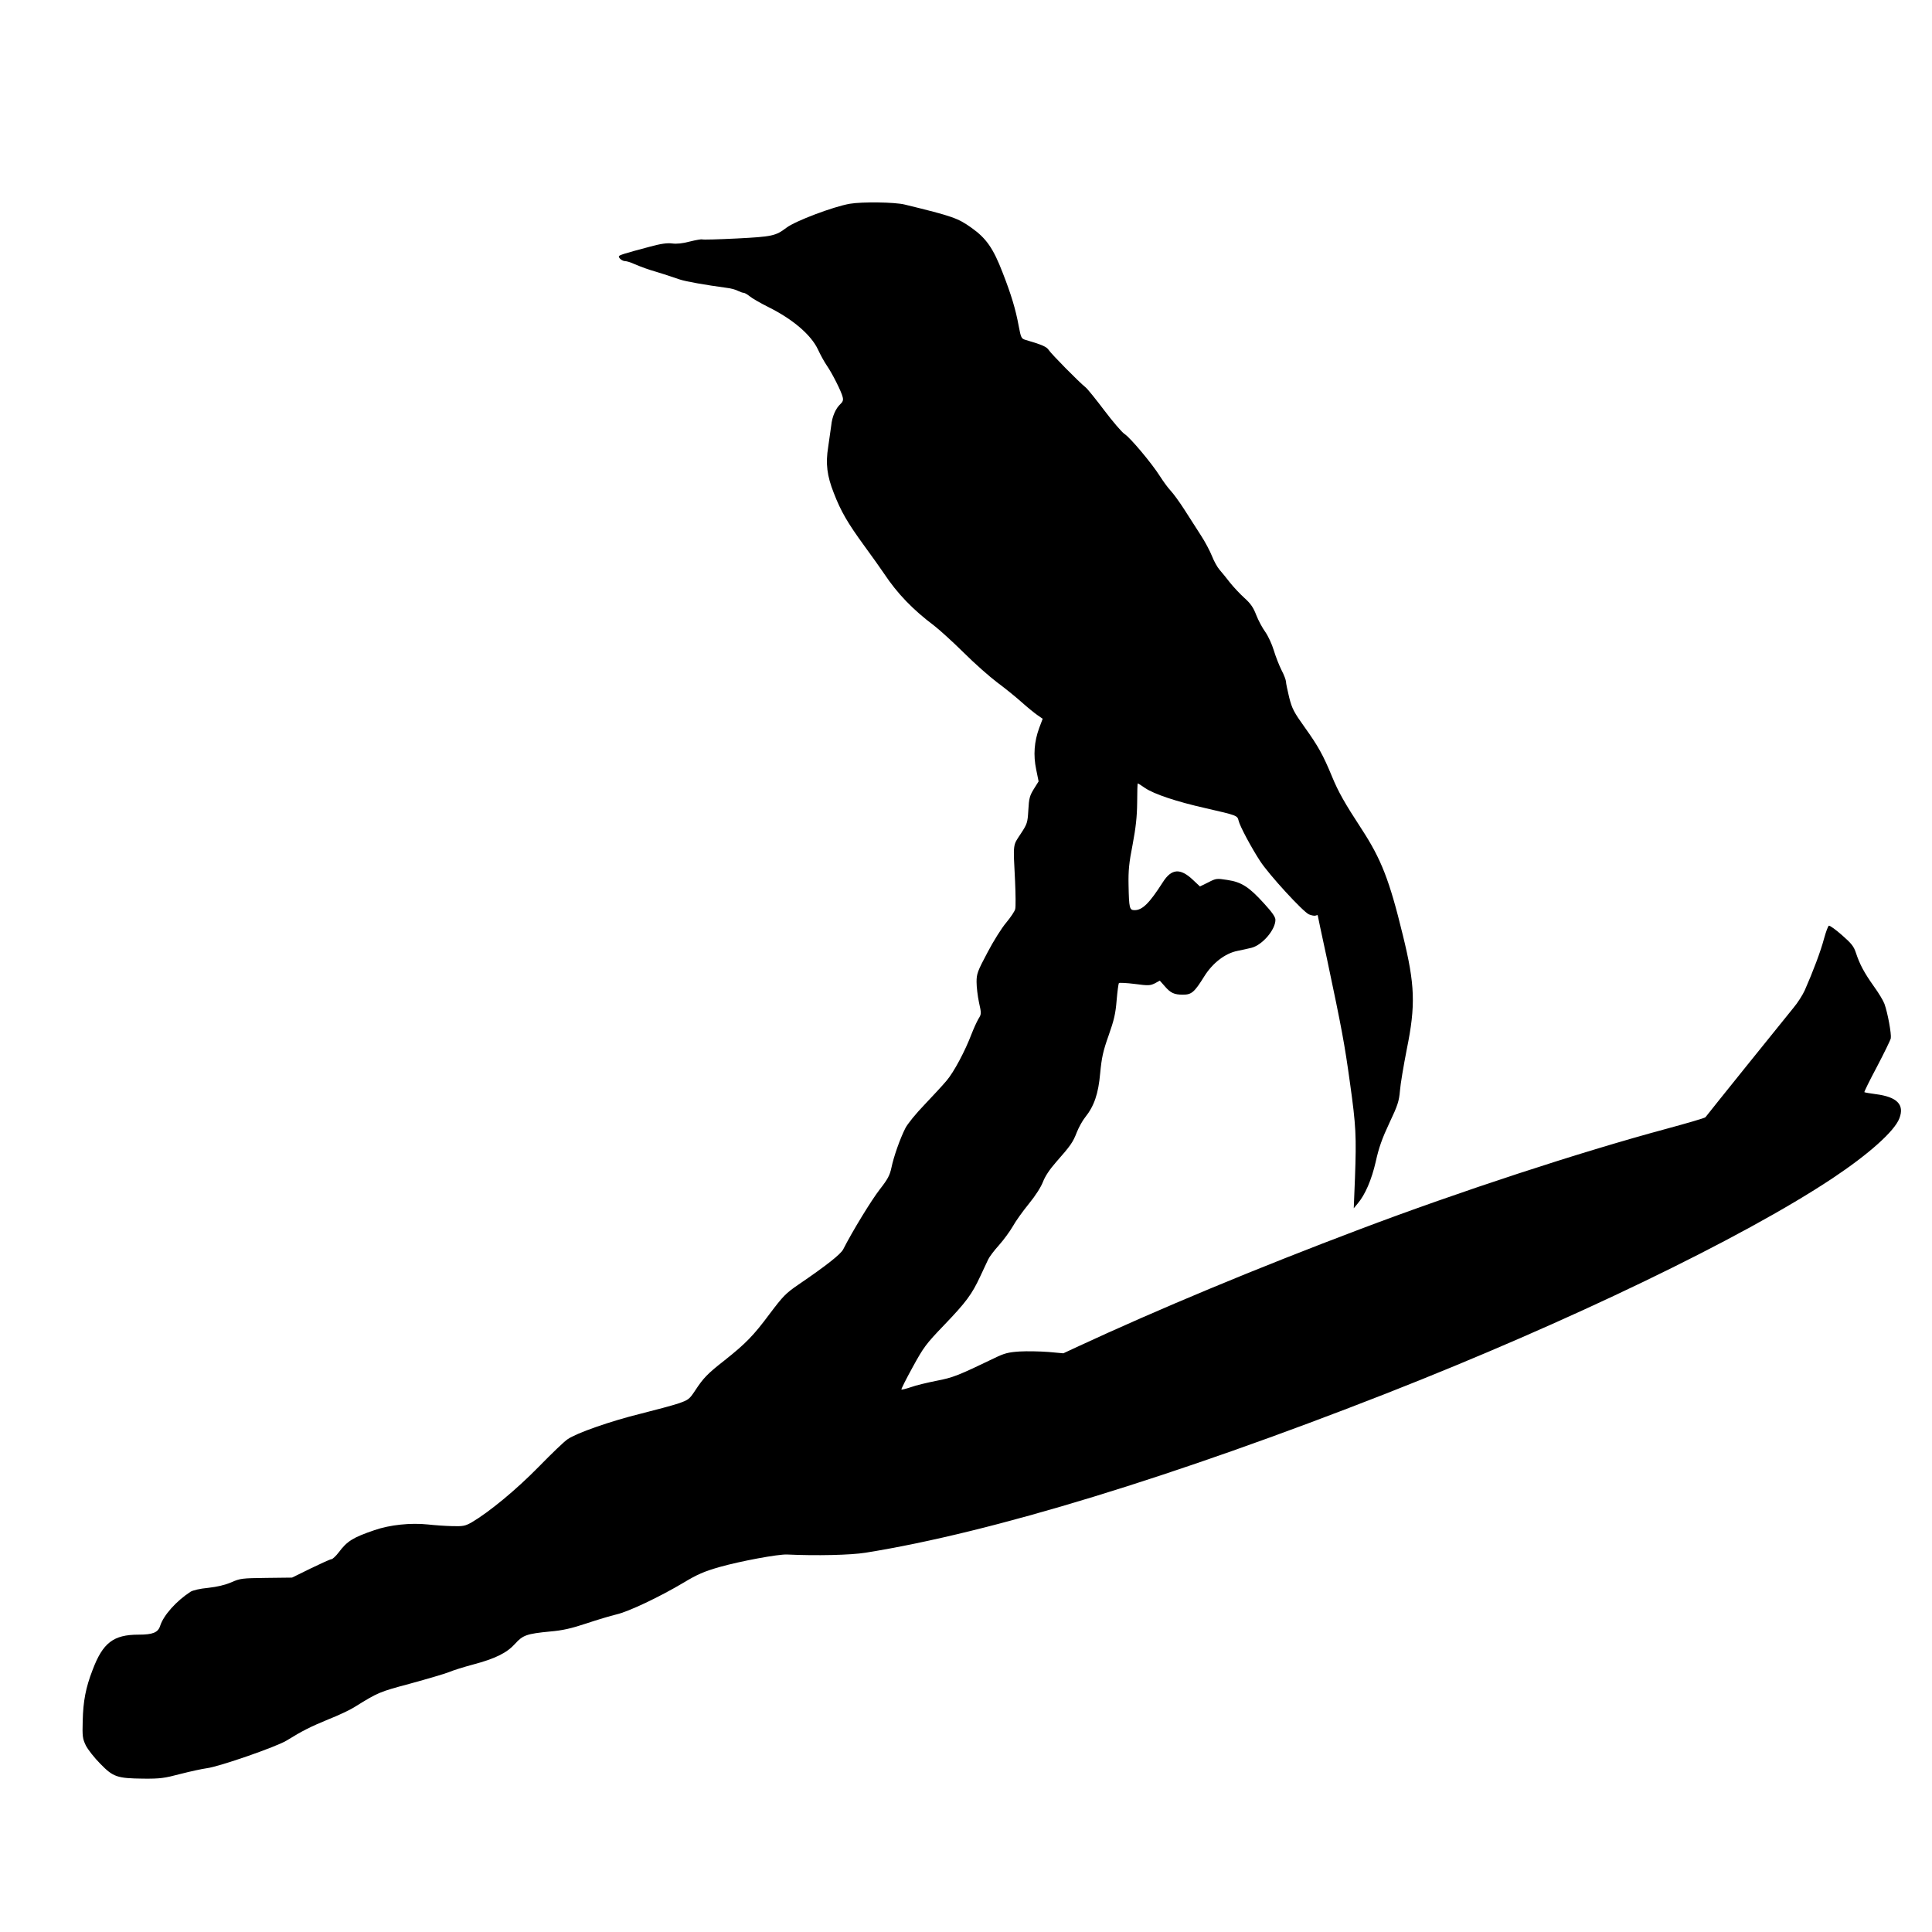 <?xml version="1.0" standalone="no"?>
<!DOCTYPE svg PUBLIC "-//W3C//DTD SVG 20010904//EN"
 "http://www.w3.org/TR/2001/REC-SVG-20010904/DTD/svg10.dtd">
<svg version="1.0" xmlns="http://www.w3.org/2000/svg"
 width="1280pt" height="1280pt" viewBox="0 0 1280 1280"
 preserveAspectRatio="xMidYMid meet">
<g transform="translate(0,1280) scale(0.1,-0.1)"
fill="#000000" stroke="none">
<path d="M5630 11450 c-109 -19 -361 -114 -420 -159 -71 -54 -94 -59 -329 -71
-121 -6 -224 -9 -229 -6 -4 2 -41 -4 -81 -14 -48 -13 -87 -17 -118 -13 -33 4
-72 -1 -146 -21 -177 -47 -207 -57 -207 -65 0 -13 24 -31 42 -31 9 0 37 -8 60
-19 47 -20 97 -38 143 -51 27 -8 62 -19 160 -52 38 -13 169 -36 309 -55 28 -3
61 -12 75 -20 15 -7 31 -13 38 -13 6 0 24 -10 40 -23 15 -13 71 -45 123 -71
163 -81 283 -184 329 -281 16 -35 43 -84 59 -107 36 -52 97 -173 105 -209 5
-19 1 -31 -14 -45 -32 -29 -56 -83 -62 -144 -4 -30 -13 -94 -20 -141 -18 -111
-8 -191 37 -305 47 -122 92 -199 202 -350 52 -71 111 -154 131 -184 89 -134
192 -240 333 -346 35 -27 123 -107 195 -178 71 -71 171 -159 220 -196 50 -37
122 -95 160 -129 39 -35 87 -74 107 -88 l36 -25 -23 -61 c-33 -90 -40 -180
-20 -275 l16 -79 -32 -51 c-27 -44 -32 -62 -36 -139 -5 -84 -7 -91 -51 -158
-52 -79 -50 -58 -37 -311 4 -88 5 -172 1 -187 -3 -14 -30 -54 -59 -89 -30 -35
-86 -124 -125 -199 -66 -124 -72 -141 -72 -195 0 -32 7 -93 16 -135 17 -75 16
-78 -4 -110 -11 -19 -31 -63 -45 -99 -42 -111 -117 -253 -166 -310 -25 -30
-92 -102 -147 -160 -57 -59 -112 -127 -126 -155 -35 -69 -77 -188 -92 -261
-11 -51 -24 -76 -78 -145 -55 -71 -180 -275 -242 -397 -17 -32 -110 -106 -295
-232 -85 -58 -103 -77 -192 -195 -107 -144 -158 -196 -299 -308 -114 -89 -140
-117 -194 -199 -39 -59 -45 -63 -111 -86 -38 -13 -151 -43 -250 -68 -199 -49
-425 -128 -484 -169 -22 -14 -108 -97 -193 -184 -148 -151 -326 -298 -443
-367 -43 -24 -56 -27 -129 -25 -44 1 -117 6 -161 11 -113 12 -252 -2 -355 -38
-141 -48 -180 -72 -236 -147 -19 -25 -41 -45 -48 -45 -7 0 -69 -28 -137 -61
l-124 -61 -170 -2 c-161 -2 -173 -3 -232 -29 -42 -18 -93 -30 -154 -37 -55 -5
-101 -16 -117 -26 -94 -61 -179 -156 -201 -226 -14 -44 -49 -58 -143 -58 -167
0 -237 -54 -305 -235 -45 -116 -62 -206 -65 -335 -3 -105 -1 -119 21 -165 14
-27 57 -82 96 -121 85 -87 110 -96 285 -98 111 -1 139 3 245 31 66 17 145 34
175 38 81 10 461 142 528 183 105 65 159 92 278 141 66 26 142 62 169 79 161
100 165 102 374 158 113 31 229 65 256 76 28 12 99 34 159 50 147 39 224 77
278 137 52 58 78 67 234 82 81 7 139 20 238 53 72 24 162 51 200 60 82 19 286
116 444 210 93 56 136 74 235 103 141 40 394 87 452 84 193 -9 421 -4 520 12
836 134 2036 501 3450 1055 1208 474 2357 1028 2955 1425 242 161 412 313 444
398 35 91 -16 142 -157 160 -39 5 -72 11 -75 13 -2 3 35 78 83 168 47 90 89
175 92 189 5 28 -20 167 -42 228 -7 20 -38 72 -70 116 -64 90 -94 146 -119
222 -14 43 -30 63 -93 118 -41 36 -80 64 -86 62 -6 -2 -20 -41 -33 -88 -21
-80 -73 -218 -127 -340 -14 -31 -47 -83 -74 -115 -56 -68 -575 -713 -584 -726
-3 -5 -120 -39 -260 -77 -575 -155 -1374 -417 -2024 -663 -694 -262 -1339
-531 -1880 -782 l-90 -42 -100 9 c-55 4 -140 6 -190 3 -76 -5 -101 -12 -165
-43 -243 -117 -276 -130 -385 -151 -60 -12 -137 -30 -169 -42 -33 -11 -61 -18
-64 -16 -2 3 31 69 74 147 73 133 87 153 209 280 144 150 184 203 240 324 21
44 44 94 52 111 8 17 40 60 72 95 31 35 72 91 91 124 18 33 66 100 106 149 45
55 81 112 94 146 14 37 44 82 87 131 96 109 111 130 137 197 13 33 38 78 55
99 60 75 88 156 100 293 10 104 19 146 56 250 36 102 46 145 53 233 5 59 12
110 15 114 4 3 51 1 106 -6 89 -12 101 -11 132 4 l33 18 31 -35 c40 -47 64
-58 122 -58 58 0 76 16 142 122 55 88 138 152 219 168 31 6 74 16 95 21 71 19
157 119 157 185 0 19 -22 50 -76 109 -98 108 -148 141 -242 155 -71 11 -75 11
-127 -16 l-55 -27 -48 45 c-83 78 -141 73 -198 -17 -89 -139 -135 -185 -187
-185 -34 0 -37 13 -40 165 -2 97 3 149 27 270 21 112 29 183 30 277 0 71 2
128 4 128 2 0 23 -13 47 -30 60 -41 209 -91 405 -135 205 -47 208 -48 216 -82
8 -36 84 -178 142 -267 58 -90 285 -337 324 -354 17 -7 37 -11 44 -8 8 3 14 4
14 3 0 -2 27 -131 61 -287 100 -473 117 -565 153 -825 40 -285 43 -352 33
-630 l-8 -200 25 30 c51 60 93 158 121 280 20 91 42 153 90 255 56 118 64 145
70 213 3 43 24 166 45 274 60 294 55 429 -26 758 -89 366 -143 503 -274 704
-111 170 -153 244 -195 346 -59 143 -92 202 -180 325 -73 102 -85 125 -104
200 -11 46 -21 93 -21 103 0 11 -13 46 -30 78 -16 32 -39 91 -51 131 -12 40
-37 94 -56 121 -19 26 -46 76 -60 112 -19 50 -37 76 -78 113 -29 26 -72 72
-96 102 -23 30 -55 69 -69 85 -15 17 -37 57 -50 90 -13 33 -46 96 -75 140 -28
44 -78 121 -109 170 -32 50 -73 106 -91 125 -18 19 -49 62 -70 95 -53 84 -197
256 -235 280 -17 11 -77 81 -133 155 -56 74 -112 144 -125 154 -44 35 -227
221 -243 246 -15 23 -42 35 -154 68 -28 8 -31 13 -46 93 -20 109 -49 206 -106
352 -62 161 -108 228 -207 298 -90 64 -123 76 -443 154 -65 16 -280 19 -363 5z"/>
</g>
</svg>